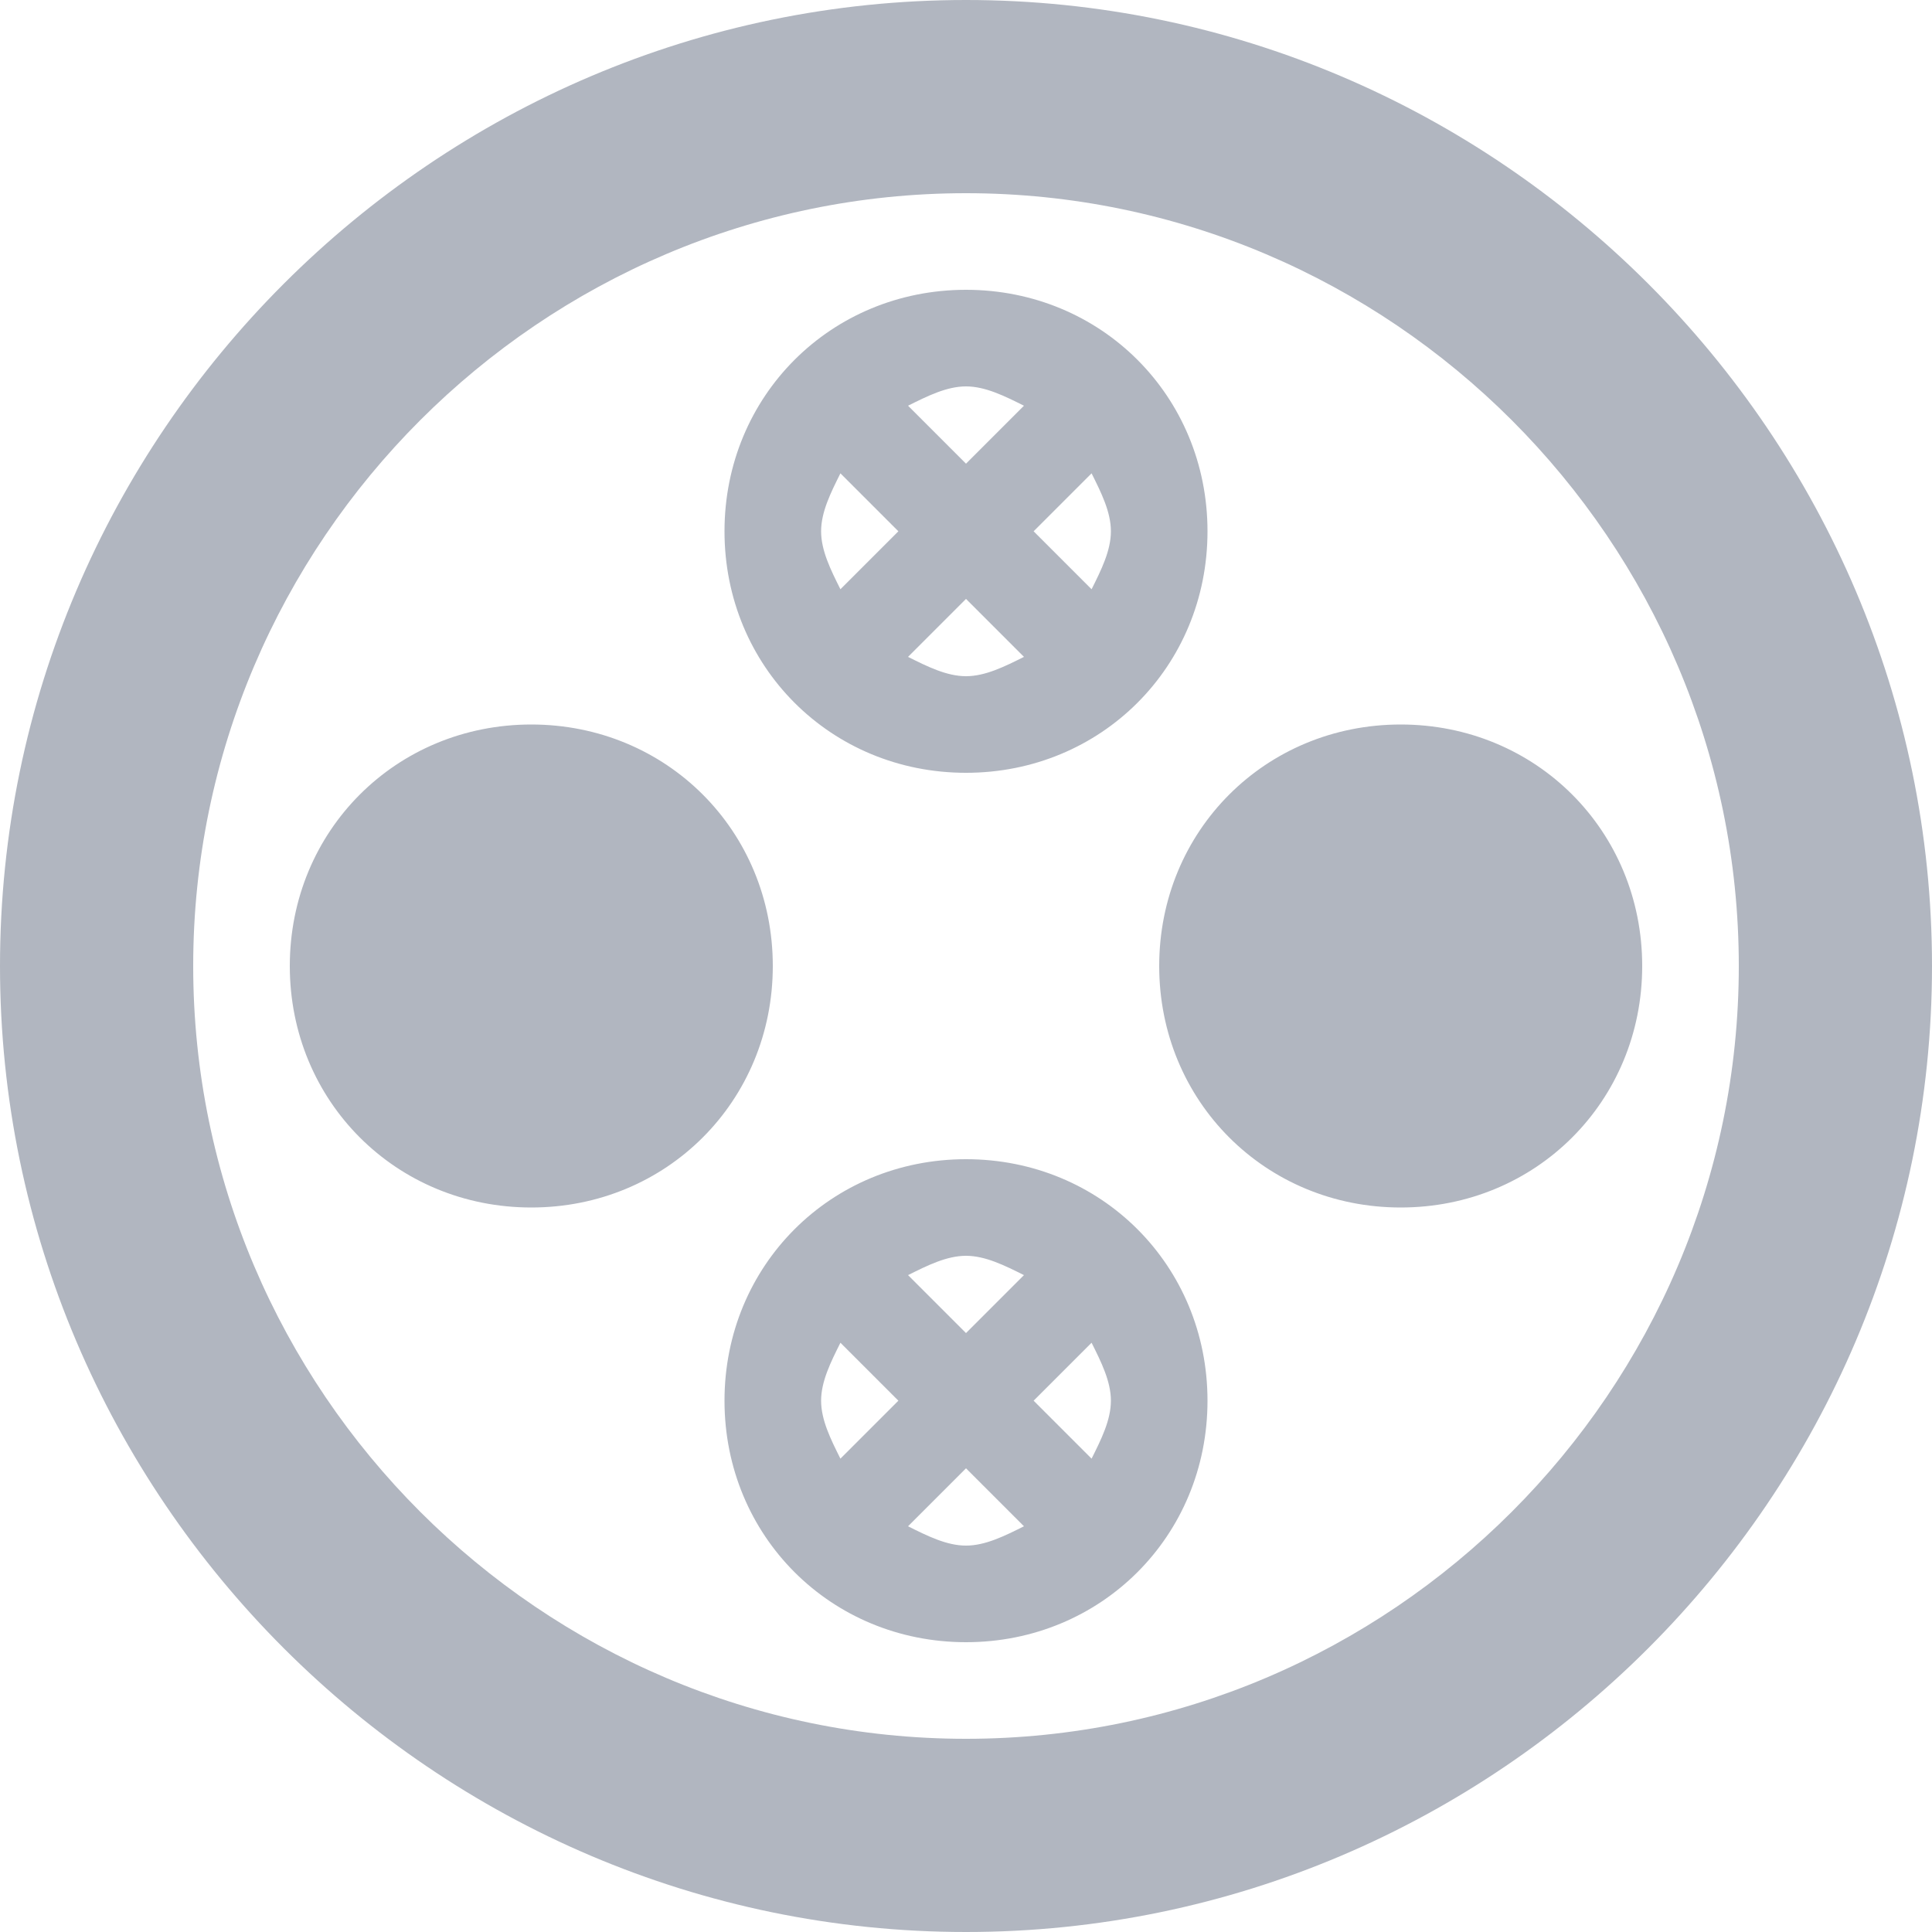 <svg width="23" height="23" viewBox="0 0 23 23" fill="none" xmlns="http://www.w3.org/2000/svg">
<path d="M6.325 8.625C4.715 8.625 3.45 9.89 3.45 11.5C3.45 13.11 4.715 14.375 6.325 14.375C7.935 14.375 9.2 13.11 9.2 11.5C9.2 9.89 7.935 8.625 6.325 8.625ZM16.675 8.625C15.065 8.625 13.8 9.89 13.8 11.5C13.8 13.11 15.065 14.375 16.675 14.375C18.285 14.375 19.55 13.11 19.55 11.5C19.55 9.89 18.285 8.625 16.675 8.625ZM11.5 2.3C16.56 2.3 20.7 6.44 20.7 11.5C20.7 16.56 16.56 20.7 11.5 20.7C6.44 20.7 2.3 16.56 2.3 11.5C2.3 6.44 6.44 2.3 11.5 2.3ZM11.5 0C5.175 0 0 5.175 0 11.5C0 17.825 5.175 23 11.5 23C17.825 23 23 17.825 23 11.5C23 5.175 17.825 0 11.5 0ZM11.5 3.45C9.89 3.45 8.625 4.715 8.625 6.325C8.625 7.935 9.89 9.2 11.5 9.2C13.11 9.2 14.375 7.935 14.375 6.325C14.375 4.715 13.11 3.45 11.5 3.45ZM13.225 6.325C13.225 6.555 13.11 6.785 12.995 7.015L12.305 6.325L12.995 5.635C13.11 5.865 13.225 6.095 13.225 6.325ZM12.19 4.83L11.5 5.52L10.81 4.83C11.04 4.715 11.27 4.6 11.5 4.6C11.73 4.6 11.96 4.715 12.19 4.83ZM10.005 7.015C9.89 6.785 9.775 6.555 9.775 6.325C9.775 6.095 9.89 5.865 10.005 5.635L10.695 6.325L10.005 7.015ZM10.81 7.82L11.5 7.13L12.19 7.82C11.96 7.935 11.73 8.05 11.5 8.05C11.27 8.05 11.04 7.935 10.81 7.82ZM11.5 13.8C9.89 13.8 8.625 15.065 8.625 16.675C8.625 18.285 9.89 19.55 11.5 19.55C13.11 19.55 14.375 18.285 14.375 16.675C14.375 15.065 13.11 13.8 11.5 13.8ZM13.225 16.675C13.225 16.905 13.11 17.135 12.995 17.365L12.305 16.675L12.995 15.985C13.11 16.215 13.225 16.445 13.225 16.675ZM12.19 15.18L11.5 15.87L10.81 15.18C11.04 15.065 11.27 14.95 11.5 14.95C11.73 14.95 11.96 15.065 12.19 15.18ZM10.005 17.365C9.89 17.135 9.775 16.905 9.775 16.675C9.775 16.445 9.89 16.215 10.005 15.985L10.695 16.675L10.005 17.365ZM10.81 18.17L11.5 17.48L12.19 18.17C11.96 18.285 11.73 18.4 11.5 18.4C11.27 18.4 11.04 18.285 10.81 18.17Z" fill="#B1B6C0"/>
</svg>

